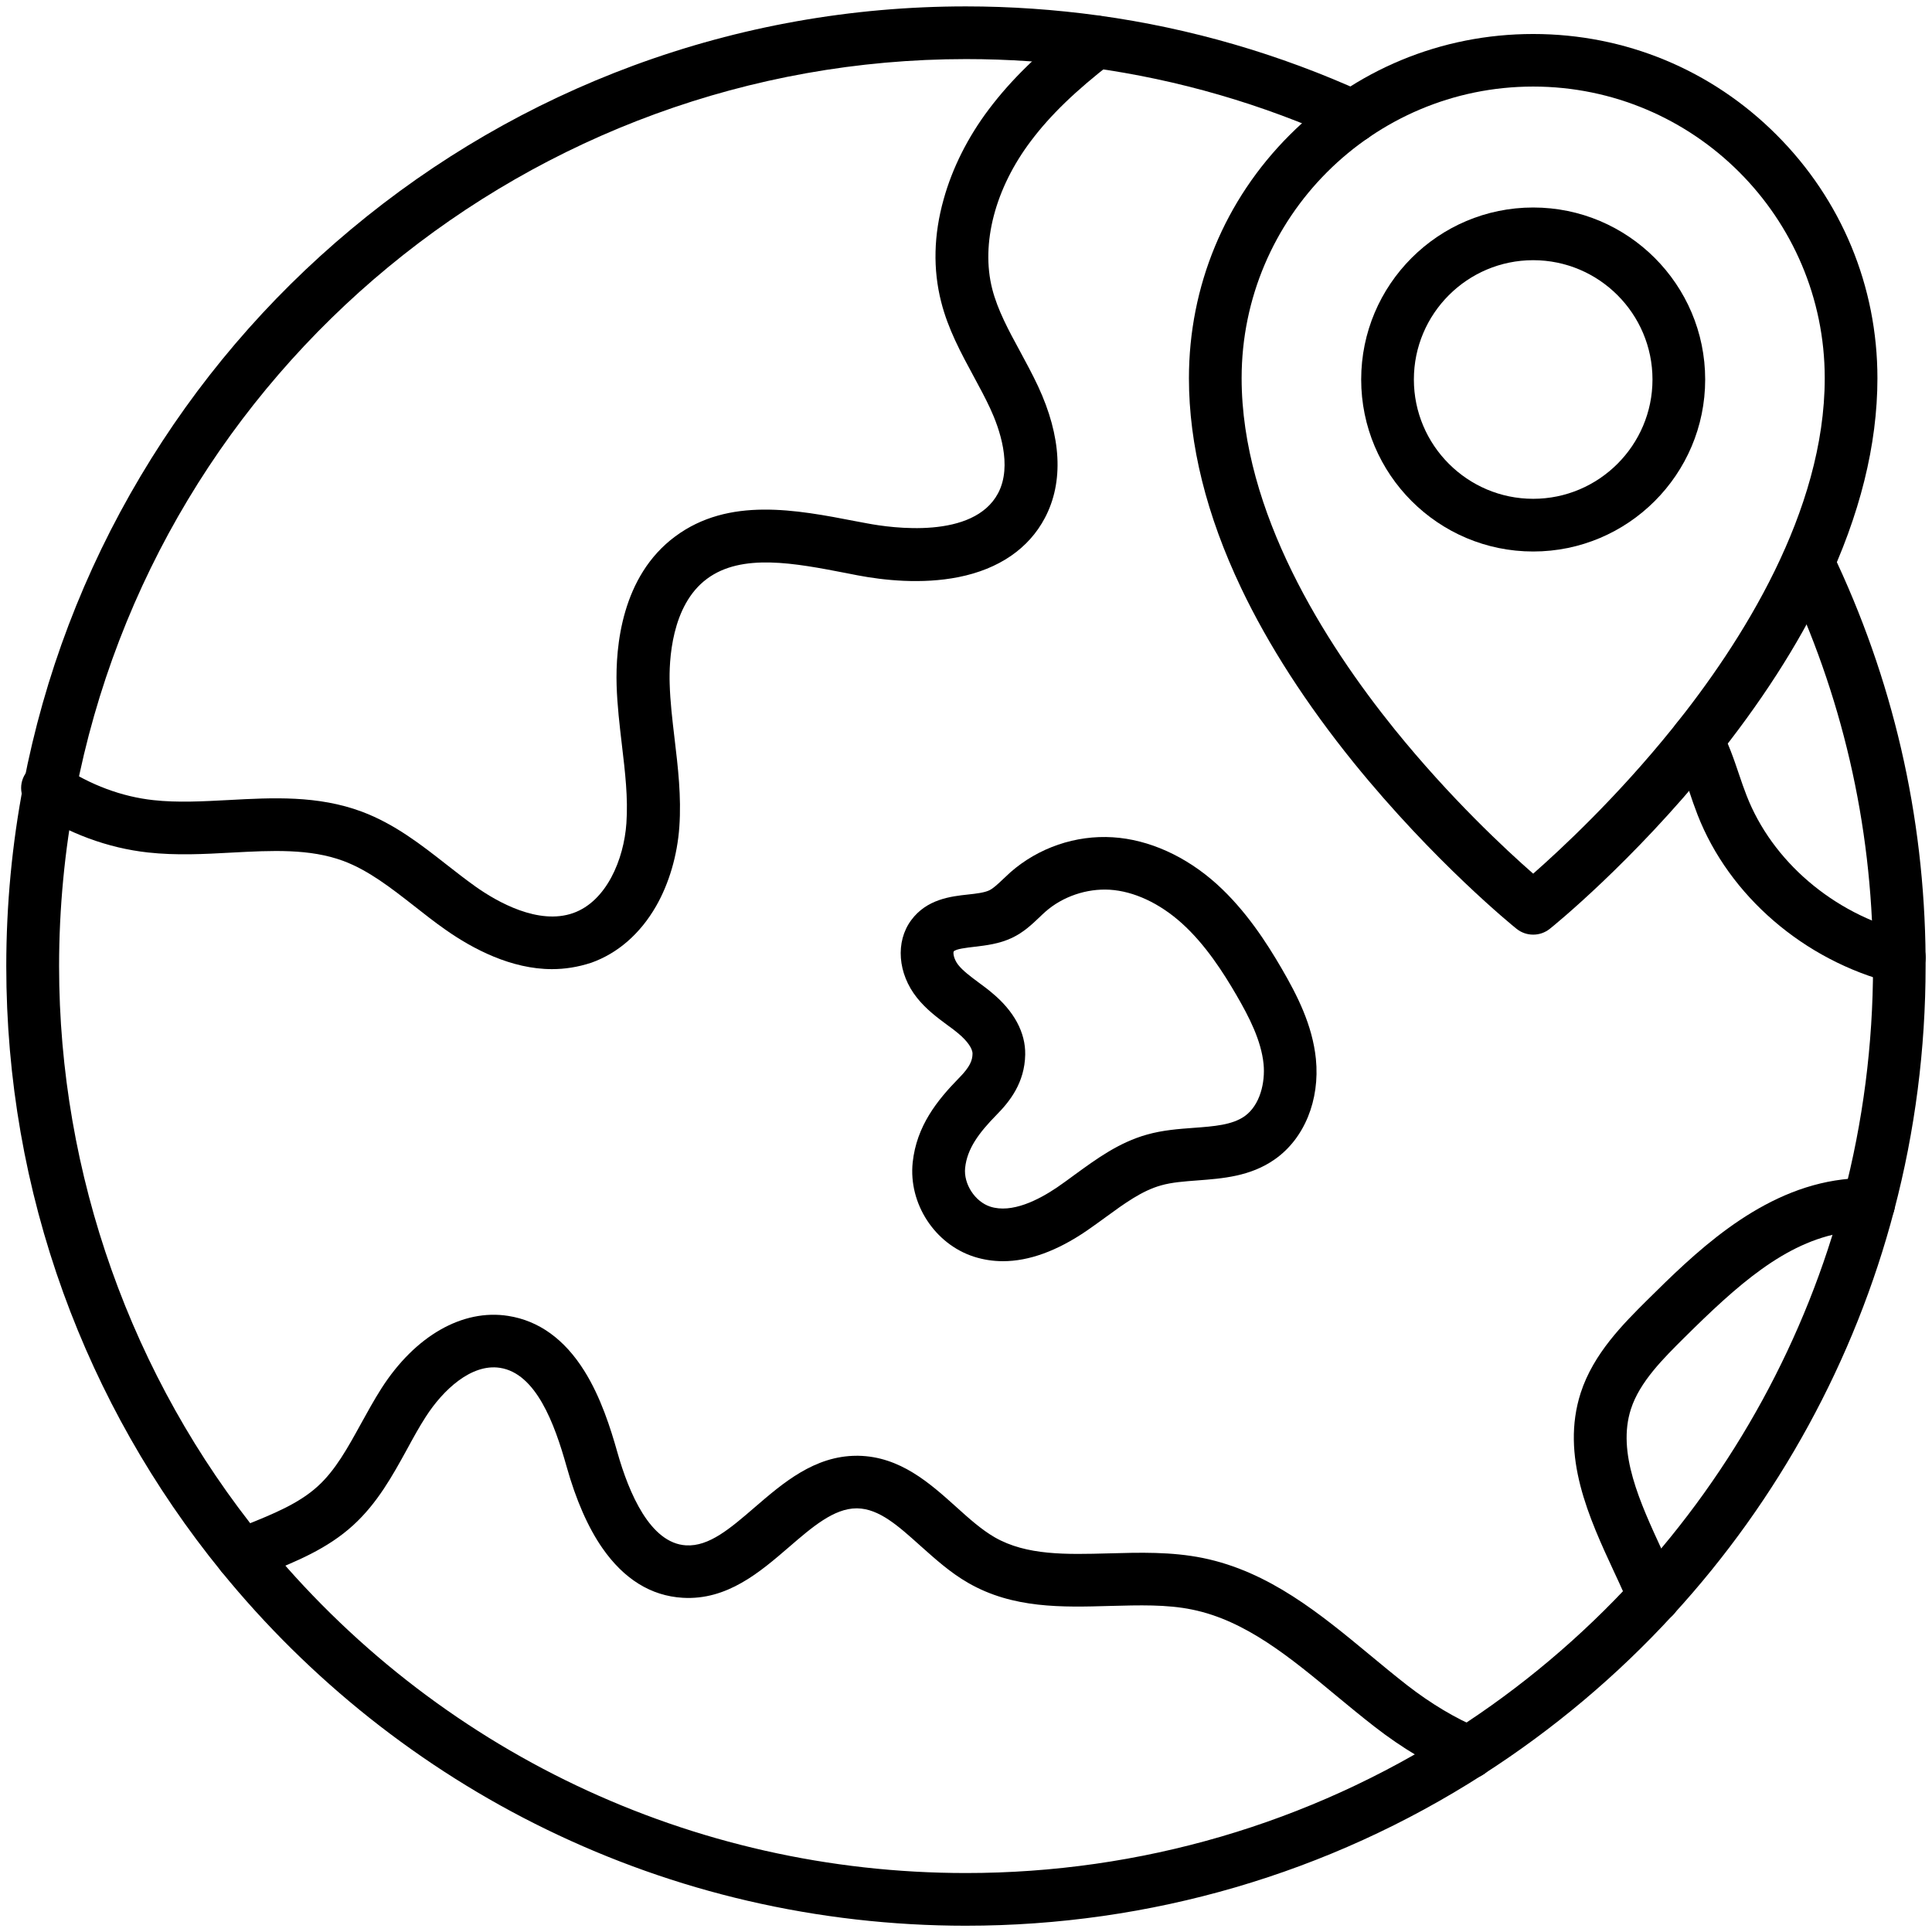 <svg id="Layer_1" enable-background="new 0 0 1540 1540" height="512" viewBox="0 0 1540 1540" width="512" xmlns="http://www.w3.org/2000/svg"><g><g><g><path d="m440 772.5c-32.4 0-63-16-85-31.5-8.6-6-16.8-12.5-24.7-18.7-18.8-14.7-36.5-28.5-56.5-36-26.9-10-57.1-8.4-89.1-6.7-21.7 1.2-44.2 2.4-66.8-.1-31.9-3.5-63.6-15.2-91.7-33.9-9.6-6.4-12.3-19.5-5.8-29.1 6.4-9.6 19.5-12.3 29.1-5.8 22.5 15 47.7 24.4 72.9 27.1 19.2 2.1 39 1 60-.1 34.9-1.9 71-3.8 106.1 9.3 26.1 9.8 47.2 26.3 67.6 42.3 7.9 6.2 15.4 12 23.1 17.5 17.1 12.1 50 30.8 77.7 21 26.5-9.4 40.4-42.7 42.4-71.6 1.4-20.2-1-40.7-3.6-62.5-1.8-15.4-3.7-31.3-4.2-47.5-.9-30.7 3.9-86.9 46.7-118.6 42.7-31.7 96.5-21.3 144-12.1 3.1.6 6.1 1.2 9.1 1.7 19.5 3.7 84.7 12.9 104.3-24.1 11.6-22 1-51.8-6.4-67.7-3.9-8.4-8.4-16.7-13.1-25.4-10-18.5-20.4-37.6-25.9-59.4-6.6-25.9-6-53.4 2-81.8 6.9-24.9 19.4-49.7 36.1-71.8 17.8-23.6 40.1-45.3 72.1-70.2 9.2-7.1 22.4-5.5 29.5 3.7s5.5 22.4-3.7 29.5c-29 22.5-48.9 41.7-64.4 62.3-28.6 37.8-40.1 81.9-30.9 118 4.3 16.8 13 32.9 22.2 49.8 4.8 8.9 9.8 18.1 14.3 27.7 18.7 40.1 20.6 76.4 5.5 105-12.9 24.5-36.7 40.8-68.8 47.2-29.5 5.9-60 2.5-80.5-1.4-3-.6-6.1-1.2-9.2-1.8-40.8-7.9-83.1-16.1-110.9 4.6-28.5 21.1-30.3 65.5-29.7 83.6.4 14.3 2.1 28.6 3.9 43.8 2.7 22.7 5.5 46.2 3.8 70.3-1.6 22.7-8.2 45.2-18.6 63.3-12.6 21.9-30.5 37.5-51.6 45-10.7 3.5-21.1 5.1-31.3 5.1z"/></g><g><path d="m799.5 1005.3c-8 0-15.7-1.2-23.2-3.6-31.3-10.1-52.2-42.4-48.8-75.1 3.1-29.1 19.5-49.5 36.8-67.2l.1-.1c8.9-9 10.7-14.1 10.8-19.3.1-4.2-4.2-10.3-11.4-16.3-2.7-2.3-5.7-4.5-8.9-6.8-7.8-5.8-16.7-12.4-24-21.6-15.3-19.2-17.3-44.6-4.6-61.8 12.4-16.8 31.5-19 45.5-20.5 6.6-.7 12.9-1.5 16.7-3.3 3.2-1.5 7-5.1 10.9-8.8 1.9-1.8 3.9-3.7 6-5.6 22.3-19.6 52.1-29.8 81.7-27.9 28.7 1.8 58.2 15.1 82.9 37.4 23.1 20.9 39.8 46.9 51.6 67.2 12.5 21.5 24.5 45 27.3 72 3.3 32.9-9.2 63.7-32.9 80.2-19.4 13.6-41.7 15.2-61.3 16.7-10.6.8-20.6 1.5-29.3 4-15.1 4.2-29.1 14.4-43.9 25.2-5 3.6-10.1 7.4-15.4 11-23.6 16.1-46 24.2-66.6 24.2zm-5.2-116.6c-13.9 14.2-23.4 26.8-25 42.3-1.3 12.7 7.8 26.8 20 30.8 17.2 5.6 38.5-5.3 53.4-15.4 4.7-3.2 9.3-6.6 14.2-10.2 17.2-12.5 34.9-25.5 57.3-31.8 12.7-3.6 25.3-4.5 37.4-5.4 16.3-1.2 30.5-2.3 40.4-9.2 12.5-8.8 16.6-27.2 15.2-41.6-1.9-19-11.6-37.7-21.7-55.1-10.3-17.7-24.6-40.2-43.5-57.2-17.8-16-38.2-25.5-57.4-26.7-18.4-1.1-37.6 5.4-51.4 17.6-1.5 1.3-3.1 2.9-4.8 4.5-5.9 5.6-12.5 11.9-21.8 16.3-10.2 4.8-20.7 6-30 7.1-5.9.7-14.9 1.7-16.4 3.7-.6 1.1 0 6.1 3.6 10.7 3.9 4.9 9.9 9.3 16.2 14 3.5 2.6 7.1 5.2 10.6 8.2 17.7 14.6 26.9 31.7 26.6 49.3-.4 22.5-12.4 37.5-22.9 48.1z"/></g><g><path d="m1514 784.3c-1.7 0-3.5-.2-5.2-.7-70.9-18.1-130.5-69.5-155.7-134.2-2.4-6.2-4.6-12.5-6.6-18.6-3.8-11.2-7.3-21.7-12.3-30.7-5.6-10.2-1.9-22.9 8.2-28.5 10.2-5.6 22.9-1.9 28.5 8.2 6.8 12.3 11.1 25.1 15.3 37.5 2 5.9 3.9 11.5 6 16.8 20.3 52.3 69 94 126.9 108.7 11.2 2.9 18 14.3 15.2 25.5-2.4 9.7-11 16-20.3 16z"/></g><g><path d="m770 1535c-58.8 0-117.3-6.7-174.1-19.9-55.2-12.8-109-31.9-160-56.7-50.1-24.3-97.6-54.3-141.3-89-43.4-34.5-83.2-73.8-118.2-116.8-54.3-66.8-96.7-141.5-125.9-222-30.2-83.4-45.5-171-45.5-260.5 0-48.7 4.6-97.5 13.7-144.9 16.7-87 48.1-169.7 93.5-245.9 44.4-74.6 100.8-140.8 167.7-196.6 67.3-56.2 143-100.1 224.9-130.4 84.8-31.3 174-47.2 265.2-47.2 35.4 0 71.1 2.5 106 7.3 73.1 10.1 144.1 30.8 211.1 61.3 10.6 4.8 15.2 17.3 10.4 27.8-4.8 10.6-17.3 15.2-27.8 10.4-63.3-28.9-130.4-48.4-199.4-57.9-33-4.6-66.7-6.9-100.2-6.9-346.3 0-644.9 246.4-710 586-8.6 44.8-13 90.9-13 137 0 165.8 57.5 327.7 161.9 456.1 138 169.5 342.5 266.8 561 266.8 138.7 0 273.4-39.4 389.5-113.8 52.8-33.8 101.1-74.5 143.5-120.8 79.2-86.3 136.7-191.5 166.3-304.2 15.7-59.8 23.7-121.8 23.7-184.2 0-2.2 0-4.3 0-6.4-.9-107.2-24.8-210.2-70.8-306.1-5-10.5-.6-23 9.8-28 10.5-5 23-.6 28 9.8 48.7 101.5 74 210.4 74.9 323.8v6.9c0 66-8.4 131.6-25.1 194.9-31.3 119.2-92.2 230.6-175.9 321.9-44.9 49-96 91.9-151.8 127.7-122.9 78.9-265.4 120.5-412.1 120.5z"/></g><g><path d="m1170.9 1417.9c-2.7 0-5.4-.5-8.1-1.6-22.5-9.4-45.1-22.8-67.2-40-10.3-8-20.5-16.4-30.4-24.6-37.2-30.9-72.4-60-114.9-68.7-20.4-4.2-42.3-3.5-65.5-2.9-38.1 1.1-77.4 2.2-113.1-18.4-14.3-8.2-26.3-19.1-38-29.5-17.7-15.9-32.9-29.6-50.4-29.9-.2 0-.4 0-.5 0-18.1 0-35.5 15-53.8 30.8-23.2 20-49.4 42.6-84.8 40.5-25.3-1.5-46.9-14.9-64.1-39.7-11.4-16.4-21-38.3-28.5-65-9.6-34.3-24.4-74.2-53.1-78.6-22.9-3.5-45.5 17.8-59.1 39-5.3 8.2-10 16.8-15 26-11.6 21.1-23.6 42.9-42.9 60.5-20.7 18.9-45.7 28.9-69.8 38.7-3.6 1.5-7.2 2.9-10.8 4.4-10.7 4.4-23-.6-27.4-11.4-4.4-10.7.6-23 11.4-27.4 3.7-1.5 7.5-3.1 11.2-4.6 21.6-8.7 42.1-17 57.2-30.8 14.1-12.8 23.9-30.7 34.3-49.6 5.2-9.4 10.5-19.1 16.5-28.5 26.8-41.8 64.6-63.4 100.9-57.7 24.5 3.8 45 18.6 60.8 43.9 13.1 20.9 20.9 45.7 26.3 64.8 9.3 32.9 26.3 72.5 54.7 74.2 18.4 1.1 35.3-13.5 54.9-30.4 22.3-19.2 47.5-41 81.2-41h1.3c33.2.6 56.9 21.8 77.8 40.6 10.5 9.5 20.5 18.4 30.9 24.4 25.4 14.6 57.2 13.7 90.9 12.8 24.6-.7 50-1.4 75.1 3.7 52.8 10.8 93.7 44.7 133.3 77.5 9.6 8 19.6 16.2 29.3 23.8 18.9 14.7 38.8 26.6 57.6 34.4 10.7 4.5 15.8 16.8 11.3 27.5-3.5 7.9-11.3 12.8-19.5 12.8z"/></g><g><path d="m1318.5 1293.6c-8.2 0-16-4.8-19.4-12.8-2.6-6.1-5.3-12.3-8.4-19-1.3-2.8-2.6-5.6-3.9-8.4-20.2-43.5-43-92.9-26.8-143.2 10.2-31.4 34-55 53.1-74 36.2-35.8 85.7-84.9 149.6-95.2 7.6-1.2 15.9-2 26-2.4 11.6-.4 21.3 8.6 21.8 20.2.4 11.6-8.6 21.3-20.2 21.8-8.3.3-15 .9-20.8 1.9-46.8 7.6-85.1 42.3-126.8 83.6-16.7 16.6-35.7 35.3-42.7 57.1-11.2 34.7 7.2 74.3 24.9 112.7 1.3 2.9 2.7 5.7 4 8.6 3.3 7.1 6.2 13.7 8.9 20.1 4.5 10.7-.5 23-11.2 27.5-2.6 1-5.3 1.5-8.1 1.5z"/></g></g><g><g><path d="m1222.1 745c-4.7 0-9.3-1.5-13.2-4.6-2.7-2.1-65.8-53.4-129.9-132.5-37.8-46.8-68-93.6-89.7-139.2-27.6-58-41.6-114.2-41.6-167.2 0-73.3 28.5-142.2 80.4-194 51.8-51.8 120.7-80.4 194-80.4s142.2 28.5 194 80.4c51.8 51.8 80.4 120.7 80.4 194 0 53-14 109.2-41.6 167.2-21.7 45.6-51.9 92.4-89.7 139.2-64 79.2-127.2 130.4-129.9 132.5-3.9 3.1-8.5 4.6-13.2 4.6zm0-676c-128.1 0-232.4 104.3-232.4 232.4 0 106.7 66.4 211.1 122 280 44.3 54.8 88.9 96.2 110.4 115 21.6-19 66.5-60.6 110.9-115.7 55.4-68.7 121.5-172.9 121.5-279.3 0-128.1-104.3-232.4-232.4-232.4z"/></g><g><path d="m1222.1 439.6c-75.6 0-137.1-61.5-137.1-137.1s61.5-137.1 137.1-137.1 137.1 61.5 137.1 137.1-61.5 137.1-137.1 137.1zm0-232.2c-52.5 0-95.1 42.7-95.1 95.1s42.7 95.1 95.1 95.1 95.1-42.7 95.1-95.1-42.6-95.1-95.1-95.1z"/></g></g></g></svg>